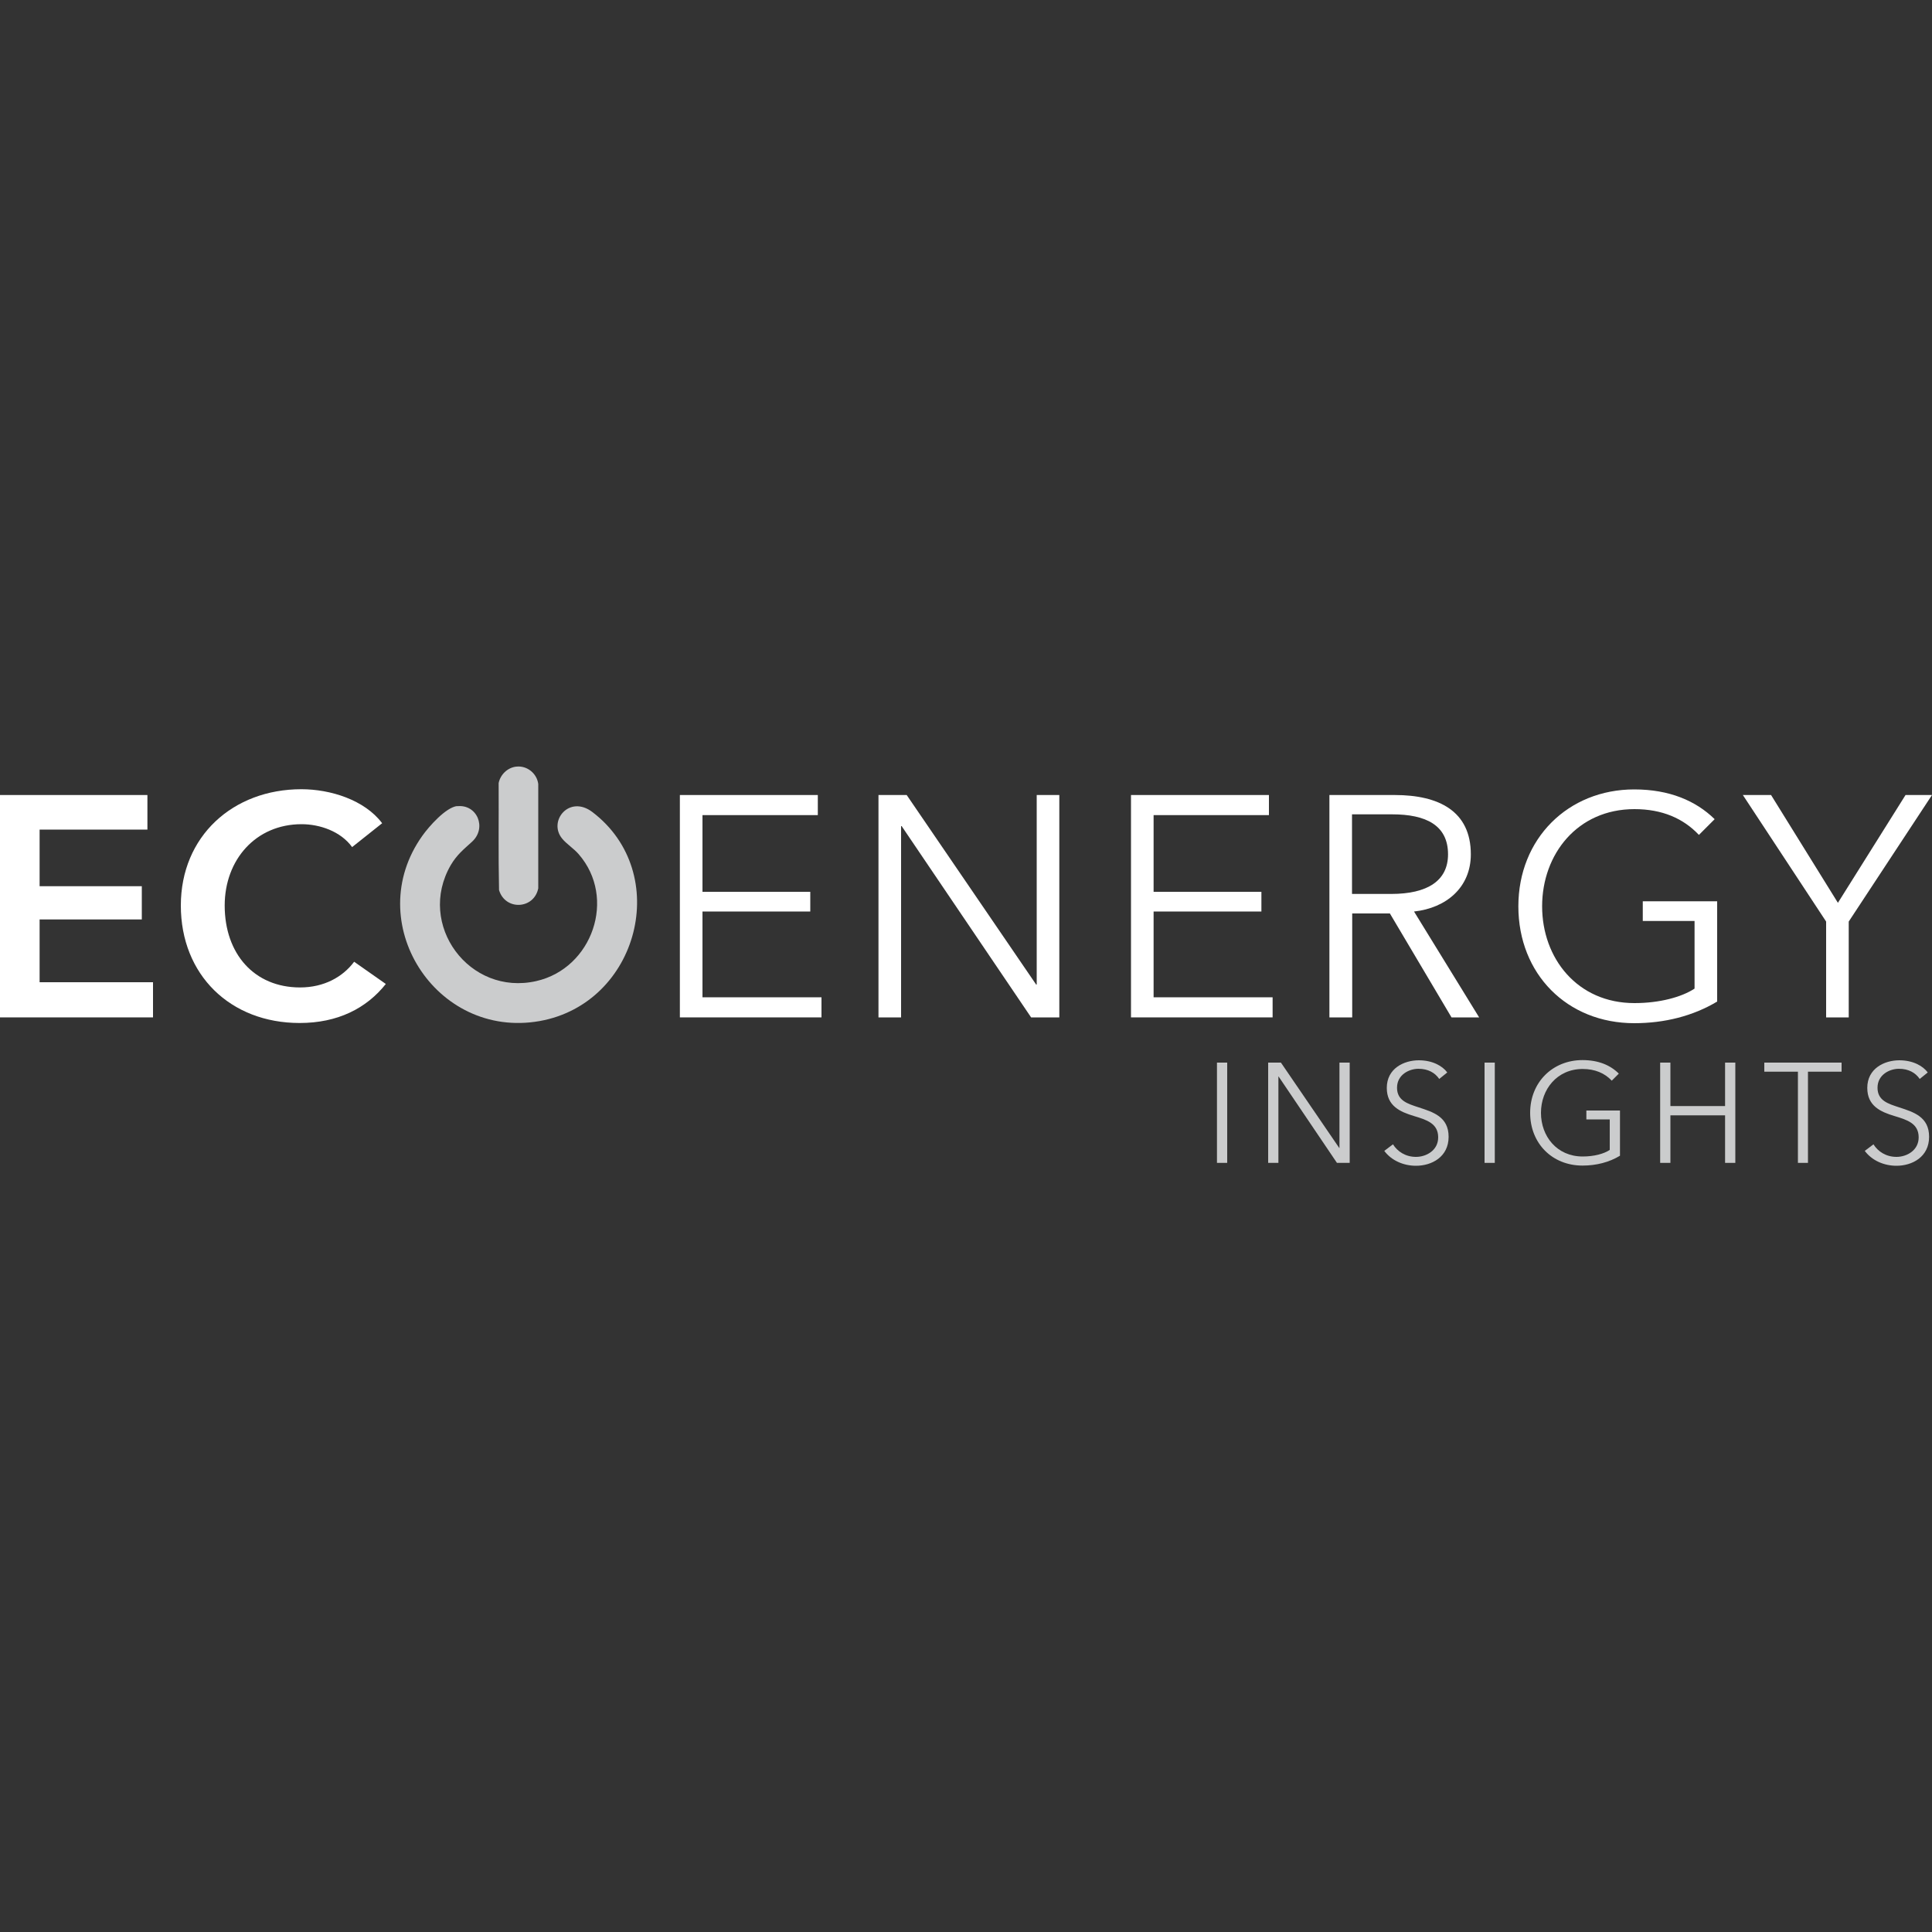 <?xml version="1.0" encoding="UTF-8"?>
<svg id="Layer_2" data-name="Layer 2" xmlns="http://www.w3.org/2000/svg" viewBox="0 0 100 100">
  <rect x="0" y="0" width="100" height="100" fill="#333333" stroke="none"/>
  <defs>
    <style>
      .cls-1 {
        fill: #fff;
      }

      .cls-2 {
        fill: #cbcccd;
      }

      .cls-3 {
        fill: none;
      }
    </style>
  </defs>
  <g id="Layer_1-2" data-name="Layer 1">
    <g>
      <rect class="cls-3" width="100" height="100"/>
      <g>
        <g>
          <path class="cls-1" d="m0,41.15h7.63v1.79H2.05v2.93h5.29v1.72H2.05v3.25h5.87v1.82H0v-11.51Z"/>
          <path class="cls-1" d="m18.23,43.85c-.6-.83-1.69-1.19-2.62-1.19-2.37,0-3.98,1.84-3.98,4.21,0,2.5,1.53,4.24,3.9,4.24,1.24,0,2.21-.54,2.8-1.33l1.64,1.15c-1.01,1.27-2.5,2.02-4.46,2.02-3.59,0-6.15-2.49-6.15-6.08s2.7-6.02,6.24-6.02c1.5,0,3.27.55,4.18,1.76l-1.56,1.24Z"/>
        </g>
        <g>
          <path class="cls-1" d="m36.36,51.62h6.16v1.04h-7.33v-11.51h7.14v1.04h-5.97v3.97h5.58v1.02h-5.58v4.44Z"/>
          <path class="cls-1" d="m53.63,50.96h.03v-9.81h1.17v11.51h-1.46l-6.7-9.9h-.03v9.9h-1.17v-11.51h1.46l6.7,9.81Z"/>
          <path class="cls-1" d="m59.71,51.62h6.16v1.04h-7.33v-11.51h7.14v1.04h-5.97v3.97h5.58v1.02h-5.58v4.44Z"/>
          <path class="cls-1" d="m69.98,52.66h-1.17v-11.51h3.38c2.28,0,3.94.83,3.94,3.07,0,1.71-1.27,2.78-2.94,2.96l3.37,5.48h-1.43l-3.19-5.38h-1.95v5.38Zm0-6.39h2.03c1.87,0,2.94-.68,2.94-2.05,0-1.51-1.15-2.07-2.89-2.07h-2.08v4.11Z"/>
          <path class="cls-1" d="m87.93,43.21c-.8-.85-1.9-1.33-3.33-1.33-2.96,0-4.78,2.34-4.78,5.03s1.82,5.01,4.78,5.01c1.3,0,2.44-.31,3.11-.75v-3.5h-2.68v-1.02h3.85v5.19c-1.25.75-2.73,1.12-4.29,1.12-3.48,0-6-2.55-6-6.05s2.57-6.05,6-6.05c1.82,0,3.19.59,4.16,1.54l-.81.81Z"/>
          <path class="cls-1" d="m95.69,52.66h-1.17v-4.96l-4.31-6.55h1.46l3.46,5.58,3.5-5.58h1.37l-4.31,6.55v4.96Z"/>
        </g>
        <g>
          <path class="cls-2" d="m63.52,60.19h-.53v-5.19h.53v5.19Z"/>
          <path class="cls-2" d="m69.32,59.42h.01v-4.42h.53v5.19h-.66l-3.02-4.47h-.01v4.47h-.53v-5.19h.66l3.02,4.42Z"/>
          <path class="cls-2" d="m74.49,55.84c-.22-.32-.58-.52-1.07-.52s-1.11.31-1.11.98.55.83,1.13,1.02c.73.24,1.54.48,1.54,1.52s-.87,1.5-1.69,1.5c-.63,0-1.26-.26-1.64-.77l.45-.34c.23.37.65.65,1.19.65s1.15-.34,1.15-1.01c0-.73-.61-.91-1.27-1.11-.69-.21-1.39-.51-1.39-1.45,0-1.01.89-1.43,1.66-1.43.7,0,1.22.29,1.47.63l-.42.34Z"/>
          <path class="cls-2" d="m77.37,60.19h-.53v-5.19h.53v5.19Z"/>
          <path class="cls-2" d="m83.42,55.93c-.36-.38-.86-.6-1.5-.6-1.33,0-2.16,1.06-2.16,2.27s.82,2.26,2.16,2.26c.59,0,1.1-.14,1.4-.34v-1.58h-1.21v-.46h1.74v2.34c-.56.34-1.23.51-1.94.51-1.57,0-2.71-1.15-2.71-2.73s1.16-2.73,2.71-2.73c.82,0,1.44.26,1.88.7l-.37.37Z"/>
          <path class="cls-2" d="m85.93,55h.53v2.25h2.83v-2.25h.53v5.19h-.53v-2.46h-2.83v2.46h-.53v-5.19Z"/>
          <path class="cls-2" d="m93.59,60.19h-.53v-4.72h-1.74v-.47h4v.47h-1.74v4.72Z"/>
          <path class="cls-2" d="m99.36,55.84c-.22-.32-.58-.52-1.07-.52s-1.11.31-1.11.98.55.83,1.13,1.02c.73.24,1.54.48,1.54,1.52s-.87,1.5-1.69,1.5c-.63,0-1.26-.26-1.64-.77l.45-.34c.23.37.65.65,1.19.65s1.15-.34,1.15-1.01c0-.73-.61-.91-1.27-1.11-.69-.21-1.39-.51-1.39-1.45,0-1.01.89-1.43,1.66-1.43.7,0,1.22.29,1.47.63l-.42.34Z"/>
        </g>
        <g>
          <path class="cls-2" d="m23.66,41.73c1.03-.12,1.56,1.12.77,1.84-.45.41-.78.67-1.1,1.21-1.78,3.08.96,6.79,4.43,6,2.9-.66,4.17-4.3,2.19-6.57-.25-.29-.63-.53-.85-.8-.75-.9.36-2.29,1.56-1.38,4.16,3.16,2.39,9.91-2.73,10.82-5.38.95-9.25-5.13-6.07-9.59.34-.48,1.22-1.48,1.81-1.54Z"/>
          <path class="cls-2" d="m26.73,39.68c.55-.06,1.06.35,1.13.9v5.4c-.22,1.09-1.71,1.16-2.03.09-.04-1.84-.01-3.69-.02-5.54.09-.44.46-.8.91-.85Z"/>
        </g>
      </g>
    </g>
  </g>
</svg>